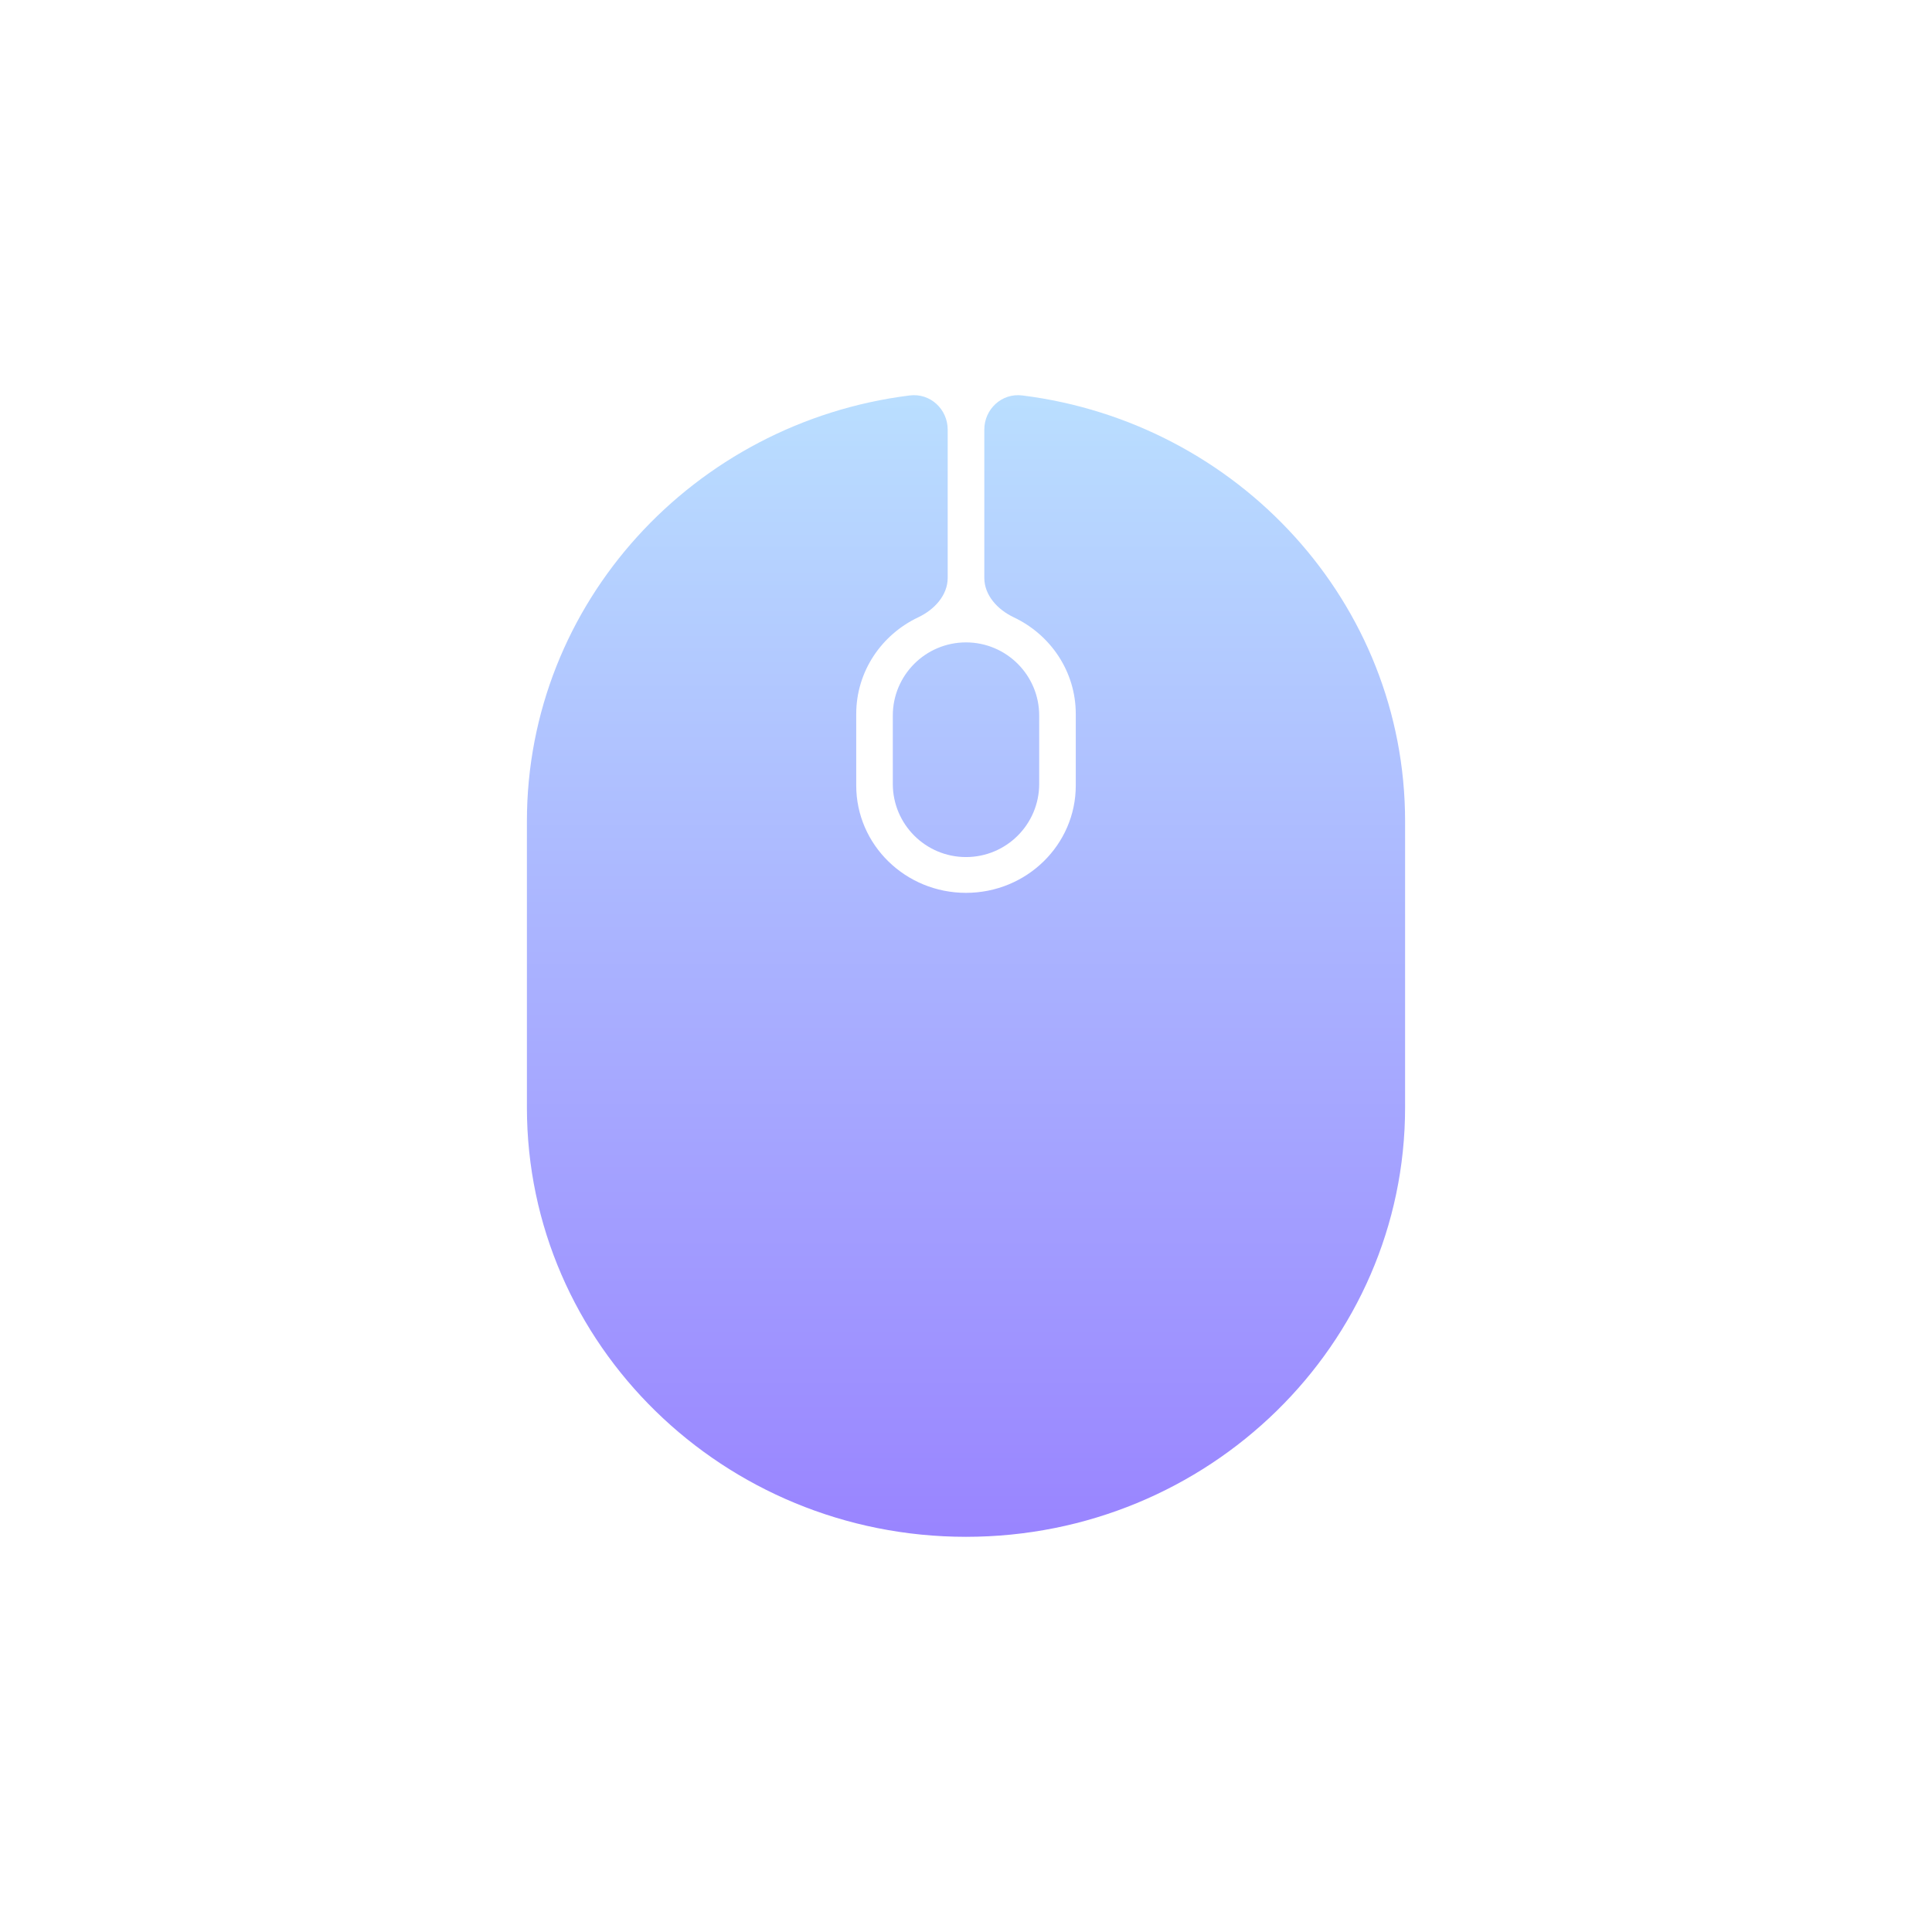 <svg xmlns="http://www.w3.org/2000/svg" viewBox="0 0 44 44" class="design-iconfont">
  <defs>
    <linearGradient x1="50%" y1="0%" x2="50%" y2="100%" id="3s0iumulc__h6o7z7a80a">
      <stop stop-color="#BADFFF" offset="0%"/>
      <stop stop-color="#9984FF" offset="100%"/>
    </linearGradient>
  </defs>
  <path d="M11.183,2.6312641e-06 L11.282,0.006 C16.199,0.621 20,4.729 20,9.704 L20,16.222 C20,21.622 15.523,26 10,26 C4.477,26 0,21.622 0,16.222 L0,9.704 C0,4.729 3.801,0.621 8.718,0.006 C9.188,-0.053 9.583,0.321 9.583,0.784 L9.583,4.16 C9.583,4.558 9.28,4.884 8.914,5.058 C8.077,5.453 7.5,6.29 7.5,7.26 L7.5,8.889 C7.5,10.239 8.619,11.334 10,11.334 C11.381,11.334 12.5,10.239 12.5,8.889 L12.5,7.26 C12.5,6.29 11.923,5.453 11.086,5.058 C10.72,4.884 10.417,4.558 10.417,4.16 L10.417,0.784 C10.417,0.321 10.812,-0.053 11.282,0.006 Z M10,5.63 C10.92,5.63 11.667,6.376 11.667,7.297 L11.667,8.852 C11.667,9.773 10.92,10.519 10,10.519 C9.08,10.519 8.333,9.773 8.333,8.852 L8.333,7.297 C8.333,6.376 9.08,5.63 10,5.63 Z" transform="translate(12 9)" fill="url(#3s0iumulc__h6o7z7a80a)" fill-rule="nonzero"/>
</svg>
